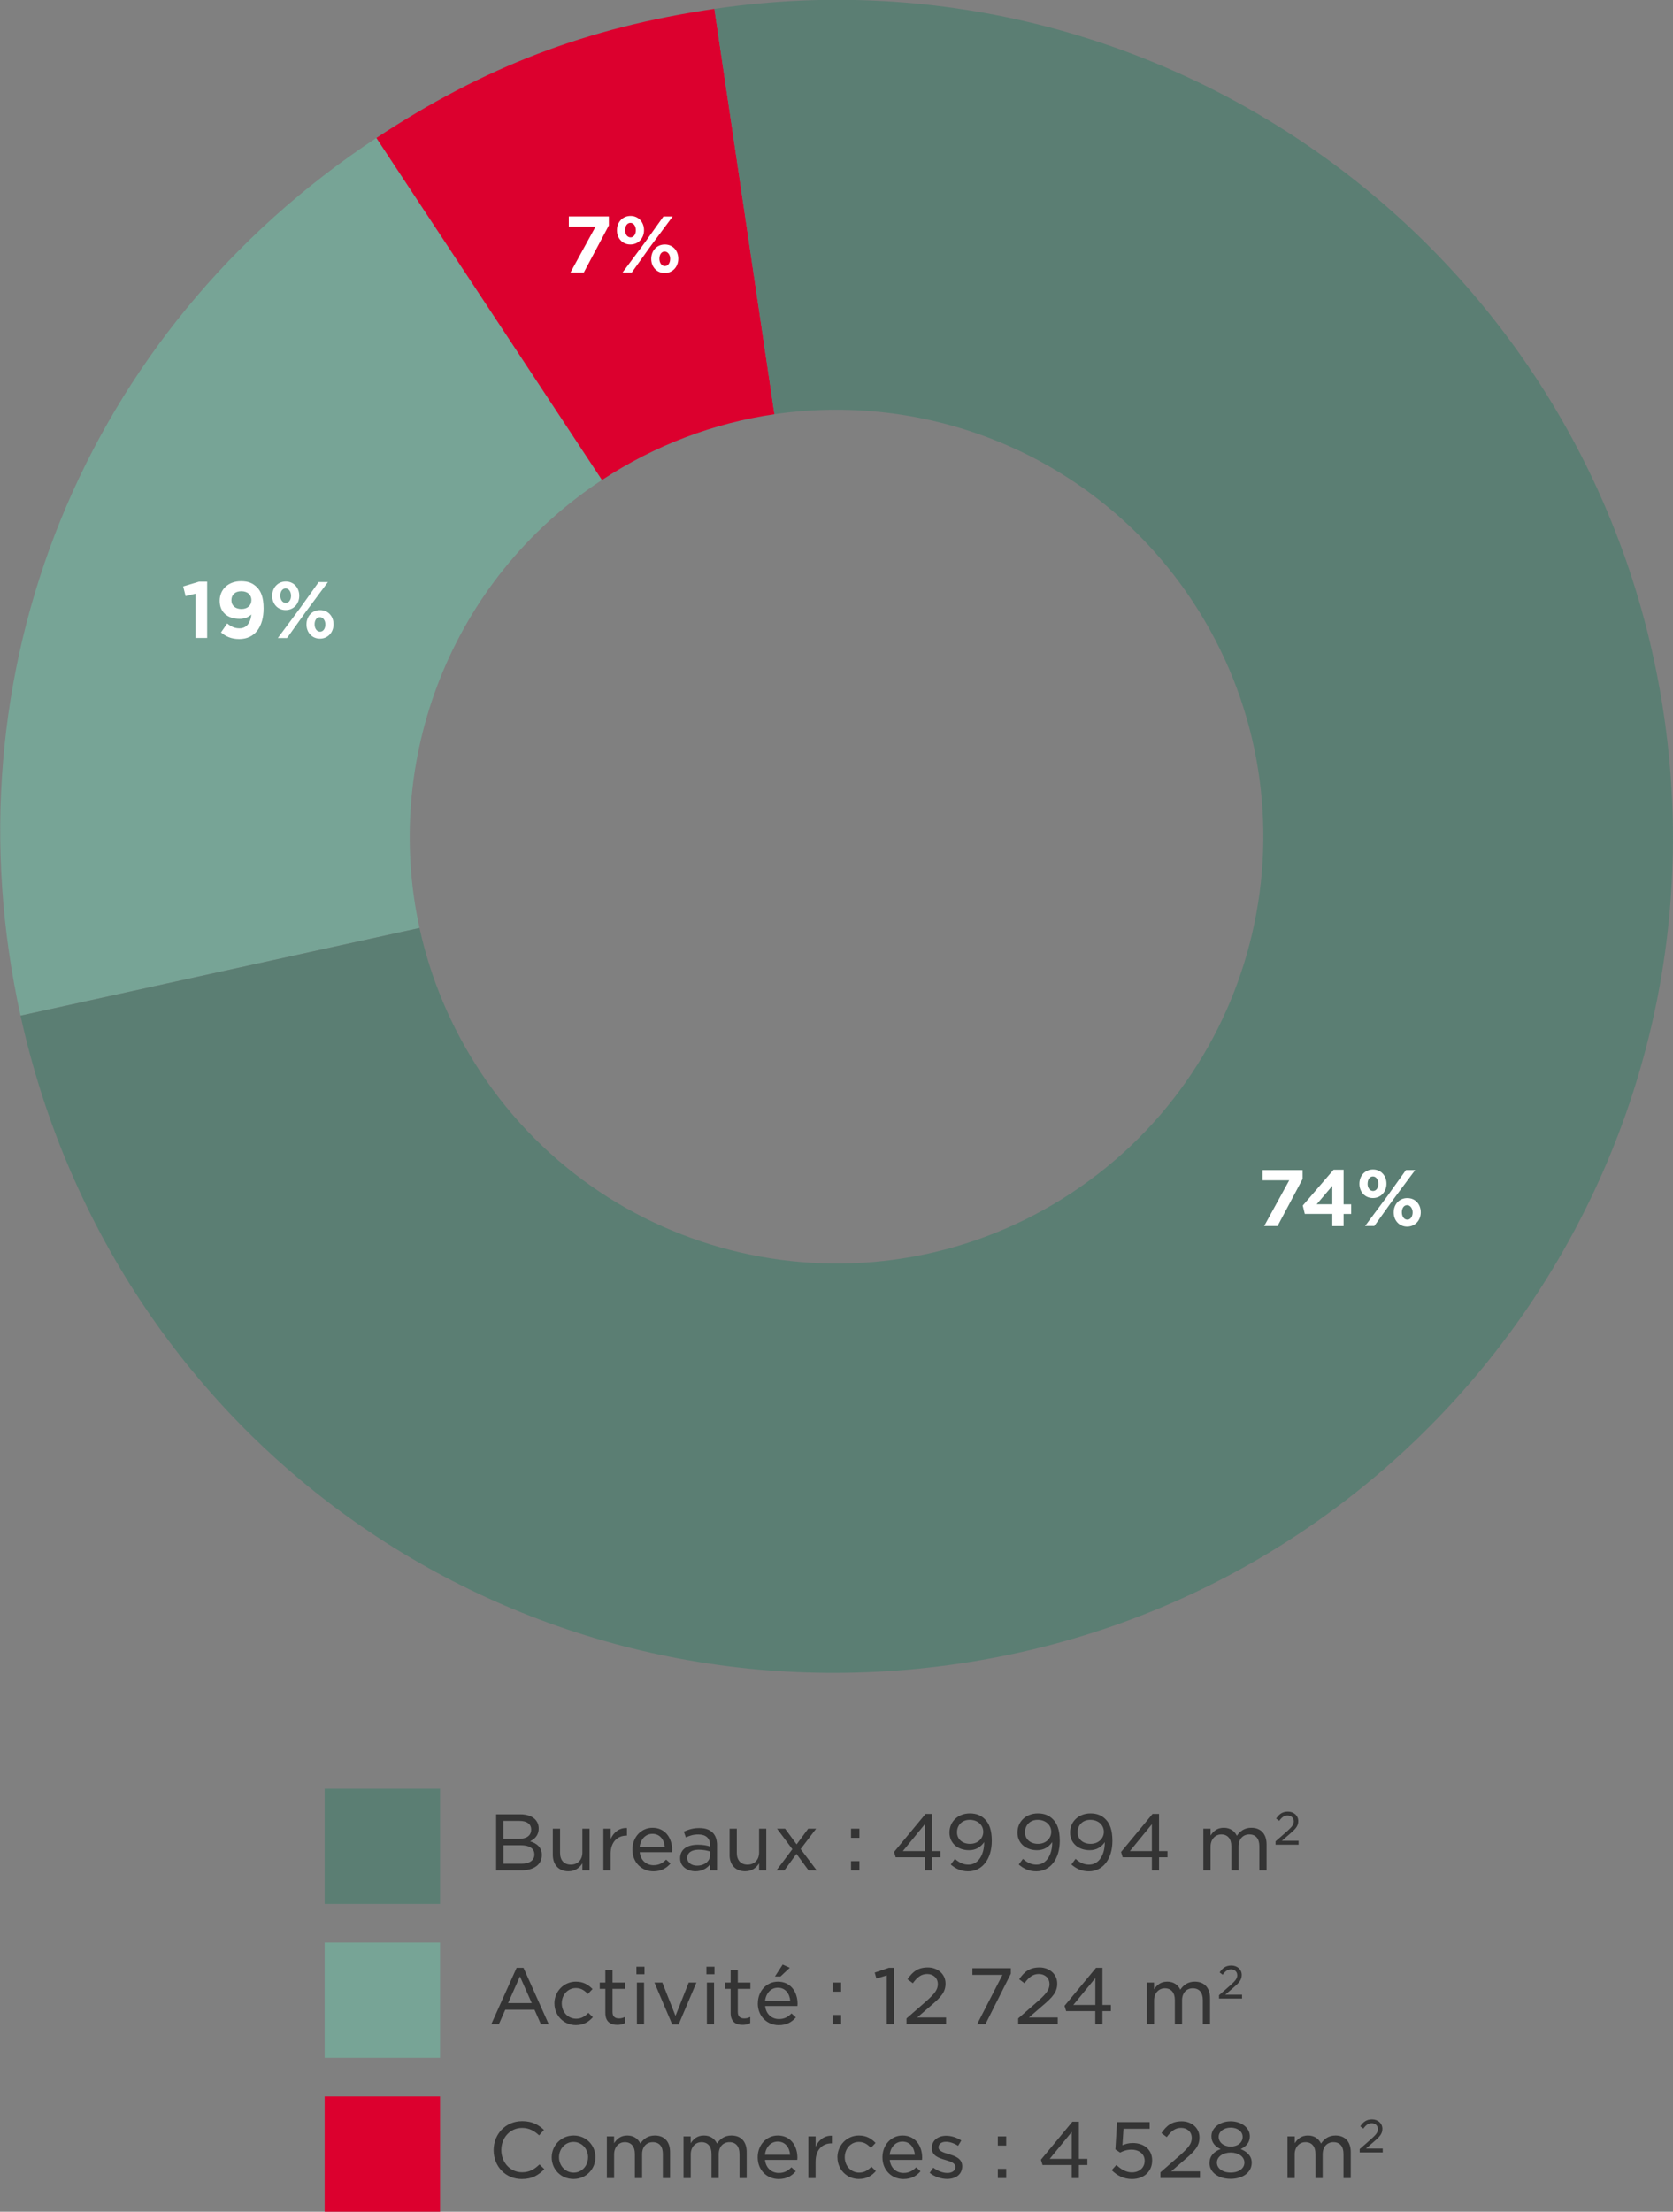 <?xml version="1.0" encoding="UTF-8"?><svg id="a" xmlns="http://www.w3.org/2000/svg" width="348" height="460" viewBox="0 0 348 460"><rect x="0" y="0" width="348" height="460" fill="#808080" stroke="none"/><path d="M78.29,28.69C17.38,68.86-11.44,139.93,4.27,211.24l82.99-18.24c-7.62-34.83,6.32-72.3,37.86-93.11.03-.02.06-.04.1-.06L78.29,28.69Z" fill="#77a496" stroke-width="0"/><path d="M148.6,1.84c-26.6,3.92-47.86,12.04-70.31,26.85l46.93,71.14c11.19-7.36,23.43-11.86,35.87-13.68L148.6,1.84Z" fill="#dc002e" stroke-width="0"/><path d="M346.09,148.55C332.01,53.51,243.59-12.17,148.6,1.84l12.49,84.31c33.04-4.83,67.43,9.25,87.02,38.97,27,40.93,15.7,95.99-25.23,122.99-40.93,27-95.99,15.7-122.99-25.23-6.19-9.39-10.36-19.52-12.63-29.88L4.27,211.24c19.84,90.07,104.1,148.22,195.3,134.76,95-14.01,160.6-102.42,146.52-197.45Z" fill="#5b7e73" stroke-width="0"/><g isolation="isolate"><g isolation="isolate"><path d="M40.66,123.47l-2.05.51-.51-2.02,3.31-.99h1.68v11.72h-2.43v-9.23Z" fill="#fff" stroke-width="0"/><path d="M52.29,127.81h-.02c-.58.56-1.39.9-2.43.9-2.51,0-4.14-1.39-4.14-3.74v-.03c0-2.35,1.79-4.06,4.41-4.06,1.55,0,2.43.38,3.34,1.25.83.83,1.38,2.11,1.38,4.4v.03c0,3.77-1.79,6.35-5.05,6.35-1.71,0-2.83-.56-3.81-1.38l1.29-1.87c.85.69,1.58,1.02,2.56,1.02,1.86,0,2.38-1.79,2.46-2.86ZM52.3,124.85v-.03c0-1.09-.78-1.85-2.11-1.85s-2.05.77-2.05,1.85v.03c0,1.09.8,1.81,2.09,1.81s2.06-.78,2.06-1.81Z" fill="#fff" stroke-width="0"/><path d="M56.62,123.94v-.03c0-1.65,1.15-2.97,2.83-2.97s2.8,1.33,2.8,2.94v.03c0,1.63-1.13,2.97-2.83,2.97s-2.8-1.33-2.8-2.94ZM66.29,121.06h1.92l-4.65,6.25-3.85,5.39h-1.92l4.65-6.25,3.85-5.39ZM58.31,123.87v.03c0,.82.45,1.5,1.13,1.5s1.1-.69,1.1-1.47v-.03c0-.82-.45-1.52-1.13-1.52s-1.1.67-1.1,1.49ZM63.75,129.89v-.03c0-1.63,1.12-2.97,2.83-2.97s2.8,1.33,2.8,2.94v.03c0,1.63-1.15,2.97-2.83,2.97s-2.8-1.33-2.8-2.94ZM67.68,129.89v-.03c0-.82-.48-1.5-1.14-1.5-.72,0-1.1.69-1.1,1.47v.03c0,.82.45,1.52,1.14,1.52s1.1-.7,1.1-1.49Z" fill="#fff" stroke-width="0"/></g></g><g isolation="isolate"><g isolation="isolate"><path d="M268.17,245.48h-5.55v-2.13h8.33v1.86l-5.21,9.79h-2.78l5.21-9.51Z" fill="#fff" stroke-width="0"/><path d="M277.13,252.47h-5.72l-.42-1.74,6.41-7.45h2.08v7.2h1.58v2h-1.58v2.53h-2.35v-2.53ZM277.13,250.47v-3.82l-3.25,3.82h3.25Z" fill="#fff" stroke-width="0"/><path d="M282.77,246.23v-.03c0-1.65,1.15-2.97,2.83-2.97s2.8,1.33,2.8,2.94v.03c0,1.63-1.14,2.97-2.83,2.97s-2.8-1.33-2.8-2.94ZM292.45,243.35h1.92l-4.65,6.25-3.85,5.39h-1.92l4.65-6.25,3.85-5.39ZM284.47,246.17v.03c0,.82.45,1.5,1.14,1.5s1.1-.69,1.1-1.47v-.03c0-.82-.45-1.52-1.13-1.52s-1.1.67-1.1,1.49ZM289.9,252.18v-.03c0-1.63,1.12-2.97,2.83-2.97s2.8,1.33,2.8,2.94v.03c0,1.63-1.15,2.97-2.83,2.97s-2.8-1.33-2.8-2.94ZM293.84,252.18v-.03c0-.82-.48-1.5-1.14-1.5-.72,0-1.1.69-1.1,1.47v.03c0,.82.45,1.52,1.14,1.52s1.1-.7,1.1-1.49Z" fill="#fff" stroke-width="0"/></g></g><g isolation="isolate"><g isolation="isolate"><path d="M123.87,47.15h-5.55v-2.13h8.33v1.86l-5.21,9.79h-2.78l5.21-9.51Z" fill="#fff" stroke-width="0"/><path d="M128.33,47.91v-.03c0-1.65,1.15-2.97,2.83-2.97s2.8,1.33,2.8,2.94v.03c0,1.63-1.14,2.97-2.83,2.97s-2.8-1.33-2.8-2.94ZM138,45.03h1.92l-4.65,6.25-3.85,5.39h-1.92l4.65-6.25,3.85-5.39ZM130.02,47.84v.03c0,.82.45,1.5,1.14,1.5s1.1-.69,1.1-1.47v-.03c0-.82-.45-1.52-1.13-1.52s-1.1.67-1.1,1.49ZM135.46,53.85v-.03c0-1.63,1.12-2.97,2.83-2.97s2.8,1.33,2.8,2.94v.03c0,1.63-1.15,2.97-2.83,2.97s-2.8-1.33-2.8-2.94ZM139.4,53.85v-.03c0-.82-.48-1.5-1.14-1.5-.72,0-1.1.69-1.1,1.47v.03c0,.82.45,1.52,1.14,1.52s1.1-.7,1.1-1.49Z" fill="#fff" stroke-width="0"/></g></g><g id="b"><rect id="c" x="67.53" y="372" width="24" height="24" fill="#5b7e73" stroke-width="0"/><rect id="d" x="67.53" y="404" width="24" height="24" fill="#77a496" stroke-width="0"/><rect id="e" x="67.53" y="436" width="24" height="24" fill="#dc002e" stroke-width="0"/><g id="f" isolation="isolate"><g isolation="isolate"><path d="M103.2,377.35h5.04c1.34,0,2.39.38,3.04,1.02.5.51.77,1.14.77,1.9v.03c0,1.49-.9,2.22-1.79,2.66,1.36.43,2.45,1.23,2.45,2.82v.03c0,2-1.7,3.19-4.26,3.19h-5.25v-11.65ZM110.49,380.5c0-1.09-.86-1.78-2.42-1.78h-3.36v3.73h3.25c1.52,0,2.53-.64,2.53-1.92v-.03ZM111.15,385.65c0-1.17-.96-1.87-2.88-1.87h-3.55v3.84h3.75c1.67,0,2.69-.7,2.69-1.94v-.03Z" fill="#343434" stroke-width="0"/><path d="M114.99,385.77v-5.43h1.51v5.01c0,1.54.82,2.46,2.24,2.46s2.4-1.01,2.4-2.54v-4.93h1.49v8.66h-1.49v-1.46c-.58.9-1.47,1.65-2.9,1.65-2.05,0-3.25-1.39-3.25-3.43Z" fill="#343434" stroke-width="0"/><path d="M125.52,380.34h1.5v2.16c.59-1.39,1.81-2.38,3.39-2.3v1.58h-.1c-1.86,0-3.3,1.3-3.3,3.81v3.41h-1.5v-8.66Z" fill="#343434" stroke-width="0"/><path d="M131.55,384.69v-.03c0-2.5,1.76-4.51,4.18-4.51,2.62,0,4.08,2.1,4.08,4.61,0,.18-.02.29-.03.46h-6.71c.18,1.73,1.42,2.71,2.86,2.71,1.15,0,1.92-.45,2.63-1.17l.91.82c-.85.98-1.92,1.62-3.57,1.62-2.38,0-4.35-1.81-4.35-4.5ZM138.29,384.15c-.13-1.49-.99-2.74-2.58-2.74-1.44,0-2.48,1.15-2.66,2.74h5.23Z" fill="#343434" stroke-width="0"/><path d="M141.47,386.5v-.03c0-1.86,1.5-2.8,3.67-2.8,1.09,0,1.81.13,2.56.37v-.29c0-1.46-.9-2.21-2.45-2.21-1.02,0-1.79.24-2.58.61l-.43-1.2c.96-.43,1.89-.74,3.19-.74s2.18.32,2.82.96c.59.59.9,1.46.9,2.58v5.25h-1.46v-1.23c-.59.75-1.57,1.42-3.03,1.42-1.62,0-3.19-.94-3.19-2.69ZM147.71,385.83v-.75c-.59-.19-1.39-.37-2.37-.37-1.54,0-2.39.66-2.39,1.68v.03c0,1.01.93,1.6,2.03,1.6,1.54,0,2.72-.9,2.72-2.19Z" fill="#343434" stroke-width="0"/><path d="M151.76,385.77v-5.43h1.5v5.01c0,1.54.82,2.46,2.24,2.46s2.4-1.01,2.4-2.54v-4.93h1.49v8.66h-1.49v-1.46c-.58.9-1.47,1.65-2.9,1.65-2.05,0-3.25-1.39-3.25-3.43Z" fill="#343434" stroke-width="0"/><path d="M165.71,383.59l2.4-3.25h1.65l-3.22,4.23,3.34,4.43h-1.7l-2.51-3.43-2.51,3.43h-1.65l3.31-4.4-3.19-4.26h1.68l2.39,3.25Z" fill="#343434" stroke-width="0"/><path d="M177.02,380.34h1.75v1.9h-1.75v-1.9ZM177.02,387.08h1.75v1.92h-1.75v-1.92Z" fill="#343434" stroke-width="0"/><path d="M192.38,386.28h-6.07l-.34-1.1,6.55-7.91h1.34v7.73h1.76v1.28h-1.76v2.72h-1.49v-2.72ZM192.38,385v-5.59l-4.58,5.59h4.58Z" fill="#343434" stroke-width="0"/><path d="M204.72,383.29v-.16c-.7,1.02-1.73,1.68-3.14,1.68-2.42,0-4.08-1.52-4.08-3.65v-.03c0-2.24,1.75-3.97,4.24-3.97,1.39,0,2.35.43,3.12,1.2.88.88,1.44,2.19,1.44,4.5v.03c0,3.7-1.95,6.31-4.9,6.31-1.54,0-2.66-.59-3.63-1.41l.86-1.18c.95.82,1.78,1.2,2.82,1.2,2.19,0,3.26-2.29,3.26-4.51ZM204.53,381.01v-.03c0-1.39-1.14-2.48-2.82-2.48s-2.64,1.2-2.64,2.56v.03c0,1.41,1.09,2.4,2.71,2.4,1.7,0,2.75-1.2,2.75-2.48Z" fill="#343434" stroke-width="0"/><path d="M218.86,383.29v-.16c-.7,1.02-1.73,1.68-3.14,1.68-2.42,0-4.08-1.52-4.08-3.65v-.03c0-2.24,1.74-3.97,4.24-3.97,1.39,0,2.35.43,3.12,1.2.88.88,1.44,2.19,1.44,4.5v.03c0,3.7-1.95,6.31-4.9,6.31-1.54,0-2.66-.59-3.63-1.41l.87-1.18c.94.82,1.78,1.2,2.82,1.2,2.19,0,3.27-2.29,3.27-4.51ZM218.67,381.01v-.03c0-1.39-1.14-2.48-2.82-2.48s-2.64,1.2-2.64,2.56v.03c0,1.41,1.09,2.4,2.71,2.4,1.7,0,2.75-1.2,2.75-2.48Z" fill="#343434" stroke-width="0"/><path d="M229.81,383.29v-.16c-.7,1.02-1.73,1.68-3.14,1.68-2.42,0-4.08-1.52-4.08-3.65v-.03c0-2.24,1.75-3.97,4.24-3.97,1.39,0,2.35.43,3.12,1.2.88.88,1.44,2.19,1.44,4.5v.03c0,3.7-1.95,6.31-4.9,6.31-1.54,0-2.66-.59-3.63-1.41l.86-1.18c.95.82,1.78,1.2,2.82,1.2,2.19,0,3.26-2.29,3.26-4.51ZM229.61,381.01v-.03c0-1.39-1.14-2.48-2.82-2.48s-2.64,1.2-2.64,2.56v.03c0,1.41,1.09,2.4,2.71,2.4,1.7,0,2.75-1.2,2.75-2.48Z" fill="#343434" stroke-width="0"/><path d="M239.6,386.28h-6.07l-.34-1.1,6.55-7.91h1.35v7.73h1.76v1.28h-1.76v2.72h-1.49v-2.72ZM239.6,385v-5.59l-4.58,5.59h4.58Z" fill="#343434" stroke-width="0"/><path d="M250.31,380.34h1.5v1.41c.56-.83,1.31-1.6,2.75-1.6,1.36,0,2.26.7,2.72,1.67.64-.94,1.55-1.67,3.01-1.67,1.98,0,3.17,1.28,3.17,3.44v5.41h-1.5v-5.01c0-1.6-.77-2.46-2.1-2.46-1.25,0-2.23.91-2.23,2.51v4.96h-1.5v-5.04c0-1.54-.79-2.43-2.08-2.43s-2.24,1.04-2.24,2.54v4.93h-1.5v-8.66Z" fill="#343434" stroke-width="0"/><path d="M265.33,382.97l2.42-2.12c1-.9,1.37-1.37,1.37-2.04,0-.75-.58-1.22-1.29-1.22s-1.19.37-1.74,1.12l-.64-.48c.62-.91,1.27-1.44,2.46-1.44s2.14.81,2.14,1.95v.02c0,1.02-.54,1.62-1.73,2.64l-1.69,1.46h3.49v.81h-4.79v-.7Z" fill="#343434" stroke-width="0"/></g></g><g id="g" isolation="isolate"><g isolation="isolate"><path d="M107.45,409.27h1.44l5.25,11.73h-1.63l-1.33-3.01h-6.08l-1.33,3.01h-1.58l5.27-11.73ZM110.61,416.61l-2.46-5.55-2.47,5.55h4.93Z" fill="#343434" stroke-width="0"/><path d="M115.32,416.71v-.03c0-2.45,1.91-4.53,4.47-4.53,1.63,0,2.64.69,3.46,1.54l-.96,1.02c-.69-.69-1.38-1.23-2.51-1.23-1.67,0-2.93,1.42-2.93,3.17v.03c0,1.78,1.28,3.18,3.01,3.18,1.07,0,1.84-.51,2.53-1.22l.93.9c-.85.96-1.9,1.65-3.54,1.65-2.54,0-4.45-2.03-4.45-4.48Z" fill="#343434" stroke-width="0"/><path d="M125.92,418.68v-5.03h-1.17v-1.31h1.17v-2.54h1.49v2.54h2.62v1.31h-2.62v4.82c0,.96.53,1.33,1.34,1.33.45,0,.82-.1,1.25-.3v1.26c-.46.26-.96.38-1.62.38-1.41,0-2.46-.67-2.46-2.47Z" fill="#343434" stroke-width="0"/><path d="M132.38,409.04h1.68v1.57h-1.68v-1.57ZM132.48,412.34h1.49v8.66h-1.49v-8.66Z" fill="#343434" stroke-width="0"/><path d="M136.14,412.34h1.63l2.74,6.93,2.75-6.93h1.6l-3.7,8.72h-1.33l-3.7-8.72Z" fill="#343434" stroke-width="0"/><path d="M146.94,409.04h1.68v1.57h-1.68v-1.57ZM147.04,412.34h1.49v8.66h-1.49v-8.66Z" fill="#343434" stroke-width="0"/><path d="M151.98,418.68v-5.03h-1.17v-1.31h1.17v-2.54h1.49v2.54h2.62v1.31h-2.62v4.82c0,.96.53,1.33,1.34,1.33.45,0,.82-.1,1.25-.3v1.26c-.46.26-.96.38-1.62.38-1.41,0-2.46-.67-2.46-2.47Z" fill="#343434" stroke-width="0"/><path d="M157.64,416.69v-.03c0-2.5,1.76-4.51,4.18-4.51,2.62,0,4.08,2.1,4.08,4.61,0,.18-.02.29-.03.46h-6.71c.18,1.73,1.42,2.71,2.86,2.71,1.15,0,1.92-.45,2.62-1.17l.91.82c-.85.98-1.92,1.62-3.57,1.62-2.38,0-4.35-1.81-4.35-4.5ZM164.38,416.15c-.13-1.49-.99-2.74-2.58-2.74-1.44,0-2.48,1.15-2.66,2.74h5.23ZM162.81,408.59l1.47.67-1.94,1.82h-1.15l1.62-2.5Z" fill="#343434" stroke-width="0"/><path d="M173.21,412.34h1.75v1.9h-1.75v-1.9ZM173.21,419.08h1.75v1.92h-1.75v-1.92Z" fill="#343434" stroke-width="0"/><path d="M184.46,410.84l-2.16.67-.35-1.25,2.93-.99h1.1v11.73h-1.52v-10.16Z" fill="#343434" stroke-width="0"/><path d="M188.57,419.8l4.16-3.63c1.71-1.55,2.35-2.35,2.35-3.51,0-1.3-.99-2.1-2.21-2.1s-2.05.64-2.99,1.92l-1.11-.83c1.06-1.57,2.18-2.46,4.23-2.46s3.68,1.39,3.68,3.34v.03c0,1.75-.93,2.79-2.98,4.53l-2.9,2.51h5.99v1.39h-8.23v-1.2Z" fill="#343434" stroke-width="0"/><path d="M208.51,410.74h-6.24v-1.39h7.99v1.15l-5.28,10.5h-1.73l5.27-10.26Z" fill="#343434" stroke-width="0"/><path d="M211.79,419.8l4.16-3.63c1.71-1.55,2.35-2.35,2.35-3.51,0-1.3-.99-2.1-2.21-2.1s-2.05.64-2.99,1.92l-1.1-.83c1.06-1.57,2.18-2.46,4.23-2.46s3.68,1.39,3.68,3.34v.03c0,1.75-.93,2.79-2.98,4.53l-2.9,2.51h5.99v1.39h-8.23v-1.2Z" fill="#343434" stroke-width="0"/><path d="M227.84,418.28h-6.07l-.34-1.1,6.55-7.91h1.34v7.73h1.76v1.28h-1.76v2.72h-1.49v-2.72ZM227.84,417v-5.59l-4.58,5.59h4.58Z" fill="#343434" stroke-width="0"/><path d="M238.55,412.34h1.5v1.41c.56-.83,1.31-1.6,2.75-1.6,1.36,0,2.26.7,2.72,1.67.64-.94,1.55-1.67,3.01-1.67,1.99,0,3.17,1.28,3.17,3.44v5.41h-1.5v-5.01c0-1.6-.77-2.46-2.1-2.46-1.25,0-2.22.91-2.22,2.51v4.96h-1.5v-5.04c0-1.54-.79-2.43-2.08-2.43s-2.24,1.04-2.24,2.54v4.93h-1.5v-8.66Z" fill="#343434" stroke-width="0"/><path d="M253.57,414.97l2.42-2.12c1-.9,1.37-1.37,1.37-2.04,0-.75-.58-1.22-1.29-1.22s-1.19.37-1.74,1.12l-.64-.48c.62-.91,1.27-1.44,2.46-1.44s2.14.81,2.14,1.95v.02c0,1.02-.54,1.62-1.73,2.64l-1.69,1.46h3.49v.81h-4.79v-.7Z" fill="#343434" stroke-width="0"/></g></g><g id="h" isolation="isolate"><g isolation="isolate"><path d="M102.68,447.21v-.03c0-3.28,2.46-6.02,5.92-6.02,2.13,0,3.39.75,4.55,1.82l-1.01,1.14c-.98-.91-2.03-1.55-3.55-1.55-2.46,0-4.31,2.02-4.31,4.58v.03c0,2.56,1.84,4.61,4.31,4.61,1.55,0,2.56-.61,3.63-1.63l1.01.99c-1.25,1.25-2.53,2.05-4.69,2.05-3.38,0-5.86-2.64-5.86-5.99Z" fill="#343434" stroke-width="0"/><path d="M114.76,448.71v-.03c0-2.45,1.94-4.53,4.56-4.53s4.53,2.03,4.53,4.5v.03c0,2.45-1.94,4.51-4.56,4.51s-4.53-2.03-4.53-4.48ZM122.32,448.71v-.03c0-1.75-1.3-3.2-3.03-3.2s-3.01,1.46-3.01,3.17v.03c0,1.73,1.31,3.18,3.04,3.18s2.99-1.42,2.99-3.15Z" fill="#343434" stroke-width="0"/><path d="M126.22,444.34h1.51v1.41c.56-.83,1.31-1.6,2.75-1.6,1.36,0,2.26.7,2.72,1.67.64-.94,1.55-1.67,3.01-1.67,1.99,0,3.17,1.28,3.17,3.44v5.41h-1.5v-5.01c0-1.6-.77-2.46-2.1-2.46-1.25,0-2.22.91-2.22,2.51v4.96h-1.5v-5.04c0-1.54-.78-2.43-2.08-2.43s-2.24,1.04-2.24,2.54v4.93h-1.51v-8.66Z" fill="#343434" stroke-width="0"/><path d="M142.17,444.34h1.5v1.41c.56-.83,1.31-1.6,2.75-1.6,1.36,0,2.26.7,2.72,1.67.64-.94,1.55-1.67,3.01-1.67,1.99,0,3.17,1.28,3.17,3.44v5.41h-1.5v-5.01c0-1.6-.77-2.46-2.1-2.46-1.25,0-2.22.91-2.22,2.51v4.96h-1.5v-5.04c0-1.54-.79-2.43-2.08-2.43s-2.24,1.04-2.24,2.54v4.93h-1.5v-8.66Z" fill="#343434" stroke-width="0"/><path d="M157.61,448.69v-.03c0-2.5,1.76-4.51,4.18-4.51,2.62,0,4.08,2.1,4.08,4.61,0,.18-.02.29-.03.46h-6.71c.18,1.73,1.42,2.71,2.87,2.71,1.15,0,1.92-.45,2.62-1.17l.91.82c-.85.98-1.92,1.62-3.57,1.62-2.39,0-4.35-1.81-4.35-4.5ZM164.35,448.15c-.13-1.49-.99-2.74-2.58-2.74-1.44,0-2.48,1.15-2.66,2.74h5.23Z" fill="#343434" stroke-width="0"/><path d="M168.15,444.34h1.51v2.16c.59-1.39,1.81-2.38,3.39-2.3v1.58h-.1c-1.86,0-3.3,1.3-3.3,3.81v3.41h-1.51v-8.66Z" fill="#343434" stroke-width="0"/><path d="M174.19,448.71v-.03c0-2.45,1.91-4.53,4.47-4.53,1.63,0,2.64.69,3.46,1.54l-.96,1.02c-.69-.69-1.38-1.23-2.51-1.23-1.67,0-2.93,1.42-2.93,3.17v.03c0,1.78,1.28,3.18,3.01,3.18,1.07,0,1.84-.51,2.53-1.22l.93.9c-.85.96-1.9,1.65-3.54,1.65-2.54,0-4.45-2.03-4.45-4.48Z" fill="#343434" stroke-width="0"/><path d="M183.56,448.69v-.03c0-2.5,1.76-4.51,4.18-4.51,2.62,0,4.08,2.1,4.08,4.61,0,.18-.02.29-.03.46h-6.71c.18,1.73,1.42,2.71,2.86,2.71,1.15,0,1.92-.45,2.63-1.17l.91.82c-.85.98-1.92,1.62-3.57,1.62-2.38,0-4.35-1.81-4.35-4.5ZM190.3,448.15c-.13-1.49-.99-2.74-2.58-2.74-1.44,0-2.48,1.15-2.66,2.74h5.23Z" fill="#343434" stroke-width="0"/><path d="M193.39,451.9l.74-1.06c.96.7,1.97,1.09,2.95,1.09s1.65-.48,1.65-1.23v-.03c0-.82-.98-1.1-2.08-1.44-1.33-.38-2.82-.86-2.82-2.46v-.03c0-1.55,1.27-2.54,2.99-2.54,1.07,0,2.24.38,3.14.98l-.66,1.1c-.82-.51-1.71-.83-2.53-.83-.96,0-1.54.48-1.54,1.14v.03c0,.77,1.04,1.07,2.15,1.41,1.33.38,2.77.94,2.77,2.48v.03c0,1.73-1.38,2.64-3.14,2.64-1.23,0-2.59-.45-3.62-1.26Z" fill="#343434" stroke-width="0"/><path d="M207.56,444.34h1.74v1.9h-1.74v-1.9ZM207.56,451.08h1.74v1.92h-1.74v-1.92Z" fill="#343434" stroke-width="0"/><path d="M222.93,450.28h-6.07l-.34-1.1,6.55-7.91h1.35v7.73h1.76v1.28h-1.76v2.72h-1.49v-2.72ZM222.93,449v-5.59l-4.58,5.59h4.58Z" fill="#343434" stroke-width="0"/><path d="M231.23,451.37l.99-1.1c1.01.96,2.06,1.54,3.22,1.54,1.58,0,2.66-.99,2.66-2.4v-.03c0-1.36-1.14-2.29-2.75-2.29-.96,0-1.7.27-2.35.61l-.99-.66.34-5.68h6.79v1.39h-5.44l-.22,3.42c.62-.26,1.25-.46,2.16-.46,2.24,0,4.02,1.31,4.02,3.6v.03c0,2.3-1.73,3.86-4.21,3.86-1.71,0-3.11-.75-4.19-1.83Z" fill="#343434" stroke-width="0"/><path d="M241.39,451.8l4.16-3.63c1.71-1.55,2.35-2.35,2.35-3.51,0-1.3-.99-2.1-2.21-2.1s-2.05.64-2.99,1.92l-1.11-.83c1.06-1.57,2.18-2.46,4.23-2.46s3.68,1.39,3.68,3.34v.03c0,1.75-.93,2.79-2.98,4.53l-2.9,2.51h5.99v1.39h-8.23v-1.2Z" fill="#343434" stroke-width="0"/><path d="M251.6,449.85v-.03c0-1.39.91-2.34,2.3-2.85-1.07-.5-1.91-1.31-1.91-2.64v-.03c0-1.81,1.83-3.11,4-3.11s3.99,1.3,3.99,3.11v.03c0,1.33-.85,2.13-1.91,2.64,1.36.56,2.3,1.44,2.3,2.83v.03c0,2-1.89,3.33-4.39,3.33s-4.4-1.33-4.4-3.31ZM258.85,449.8v-.03c0-1.23-1.26-2.08-2.85-2.08s-2.87.85-2.87,2.08v.03c0,1.09,1.06,2.05,2.87,2.05s2.85-.96,2.85-2.05ZM258.48,444.44v-.03c0-1.09-1.06-1.9-2.48-1.9s-2.5.82-2.5,1.89v.03c0,1.18,1.09,2.02,2.5,2.02s2.48-.8,2.48-2Z" fill="#343434" stroke-width="0"/><path d="M267.82,444.34h1.5v1.41c.56-.83,1.31-1.6,2.75-1.6,1.36,0,2.26.7,2.72,1.67.64-.94,1.55-1.67,3.01-1.67,1.98,0,3.17,1.28,3.17,3.44v5.41h-1.51v-5.01c0-1.6-.77-2.46-2.1-2.46-1.25,0-2.23.91-2.23,2.51v4.96h-1.5v-5.04c0-1.54-.78-2.43-2.08-2.43s-2.24,1.04-2.24,2.54v4.93h-1.5v-8.66Z" fill="#343434" stroke-width="0"/><path d="M282.83,446.97l2.42-2.12c1-.9,1.37-1.37,1.37-2.04,0-.75-.58-1.22-1.29-1.22s-1.19.37-1.74,1.12l-.64-.48c.62-.91,1.27-1.44,2.46-1.44s2.14.81,2.14,1.95v.02c0,1.02-.54,1.62-1.73,2.64l-1.69,1.46h3.49v.81h-4.79v-.7Z" fill="#343434" stroke-width="0"/></g></g></g></svg>